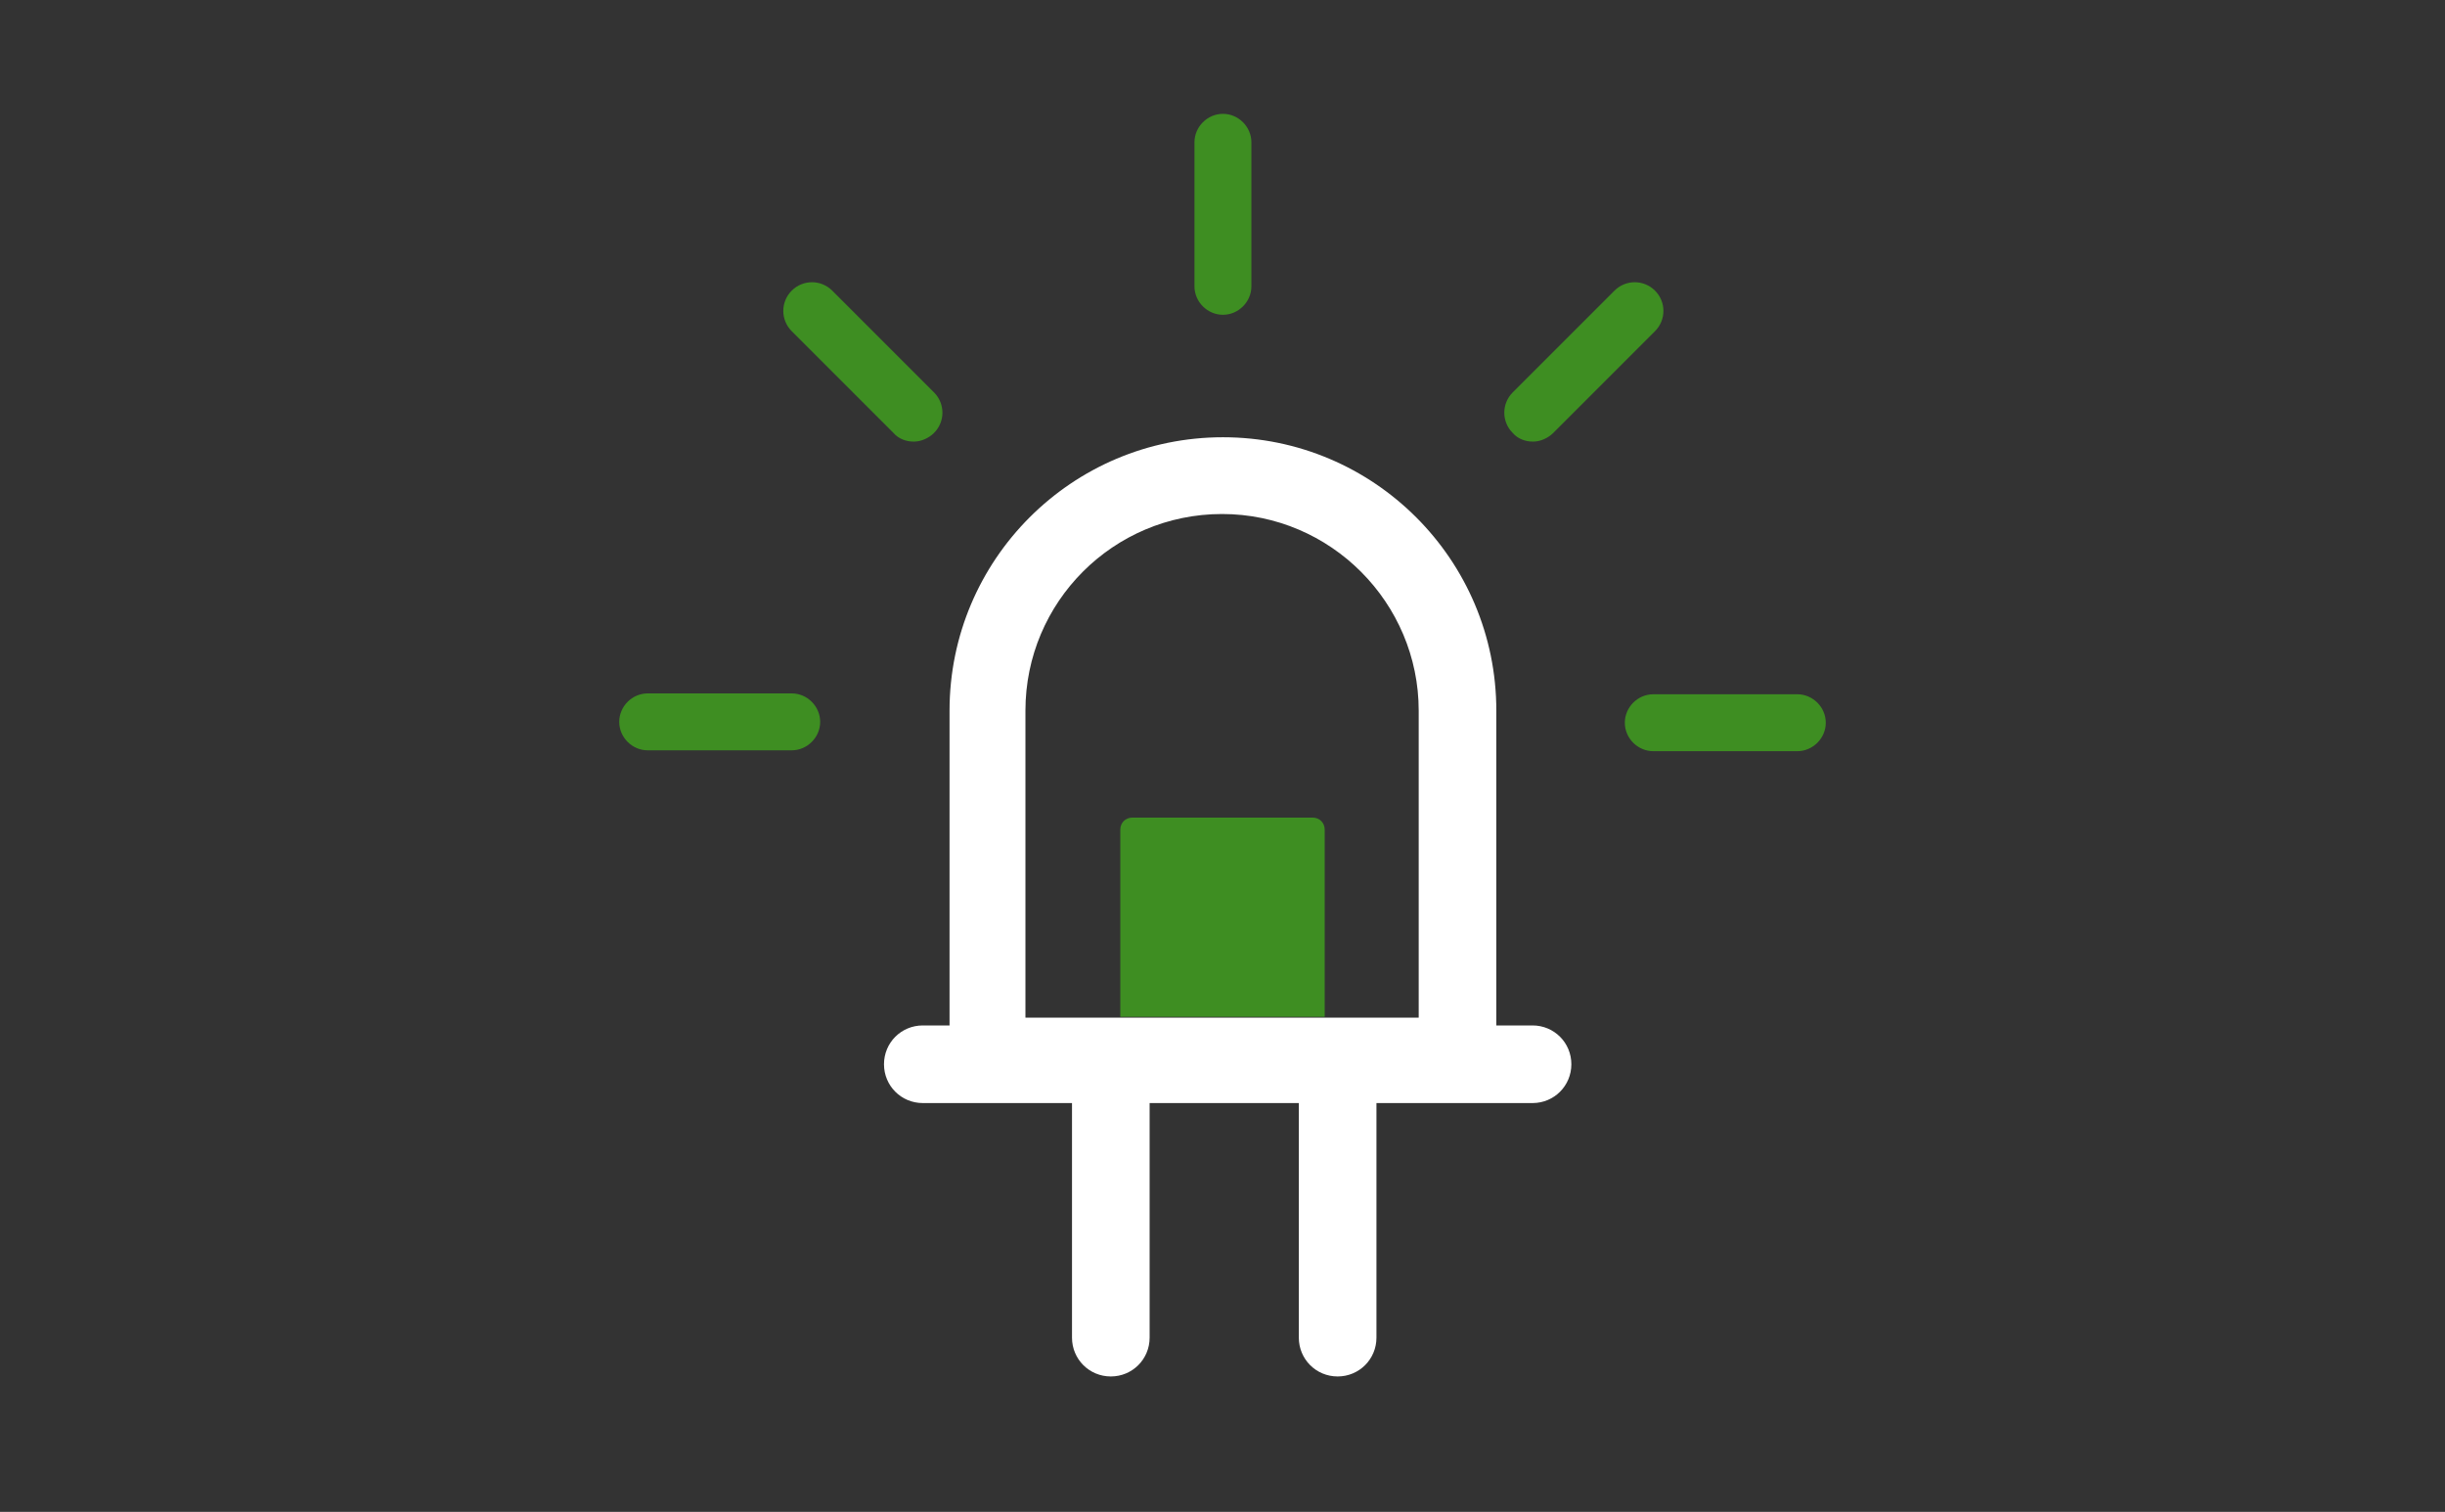 <svg viewBox="0 0 283.5 175.3" version="1.1" xmlns="http://www.w3.org/2000/svg" id="Layer_3">
  
  <rect x="0" y="0" width="283.5" height="175.3" fill="#333333" stroke="none"/>
  
  <defs>
    <style>
      .st0 {
        fill: #fff;
      }

      .st1 {
        fill: #3e8e22;
      }
    </style>
  </defs>
  <g>
    <path d="M91.8,87h-16.7c-1.8,0-3.3-1.5-3.3-3.3s1.5-3.3,3.3-3.3h16.7c1.8,0,3.3,1.5,3.3,3.3s-1.5,3.3-3.3,3.3Z" class="st1"></path>
    <path d="M208.4,87.1h-16.7c-1.8,0-3.3-1.5-3.3-3.3s1.5-3.3,3.3-3.3h16.7c1.8,0,3.3,1.5,3.3,3.3s-1.5,3.3-3.3,3.3Z" class="st1"></path>
    <path d="M177.7,51.2c-.8,0-1.7-.3-2.3-1-1.3-1.3-1.3-3.4,0-4.7l11.8-11.8c1.3-1.3,3.4-1.3,4.7,0,1.3,1.3,1.3,3.4,0,4.7l-11.8,11.8c-.6.6-1.5,1-2.3,1Z" class="st1"></path>
    <path d="M141.8,36.5c-1.8,0-3.3-1.5-3.3-3.3v-16.7c0-1.8,1.5-3.3,3.3-3.3s3.3,1.5,3.3,3.3v16.7c0,1.8-1.5,3.3-3.3,3.3Z" class="st1"></path>
    <path d="M105.9,51.2c-.8,0-1.7-.3-2.3-1l-11.8-11.8c-1.3-1.3-1.3-3.4,0-4.7,1.3-1.3,3.4-1.3,4.7,0l11.8,11.8c1.3,1.3,1.3,3.4,0,4.7-.6.6-1.5,1-2.3,1Z" class="st1"></path>
  </g>
  <path transform="translate(283.5 212.7) rotate(-180)" d="M129.9,94.8h23.7v21.7c0,.8-.6,1.4-1.4,1.4h-20.9c-.8,0-1.4-.6-1.4-1.4v-21.7h0Z" class="st1"></path>
  <path d="M177.7,127.9h-70.7c-2.5,0-4.5-2-4.5-4.5s2-4.5,4.5-4.5h70.7c2.5,0,4.5,2,4.5,4.5s-2,4.5-4.5,4.5Z" class="st0"></path>
  <path d="M128.8,159.6c-2.5,0-4.5-2-4.5-4.5v-31.7c0-2.5,2-4.5,4.5-4.5s4.5,2,4.5,4.5v31.7c0,2.5-2,4.5-4.5,4.5Z" class="st0"></path>
  <path d="M155.1,159.6c-2.5,0-4.5-2-4.5-4.5v-31.7c0-2.5,2-4.5,4.5-4.5s4.5,2,4.5,4.5v31.7c0,2.5-2,4.5-4.5,4.5Z" class="st0"></path>
  <path d="M173.5,126.9h-63.4v-44.5c0-17.5,14.2-31.7,31.7-31.7s31.7,14.2,31.7,31.7v44.5ZM119,118h45.5v-35.6c0-12.5-10.2-22.8-22.8-22.8s-22.8,10.2-22.8,22.8v35.6Z" class="st0"></path>
</svg>
